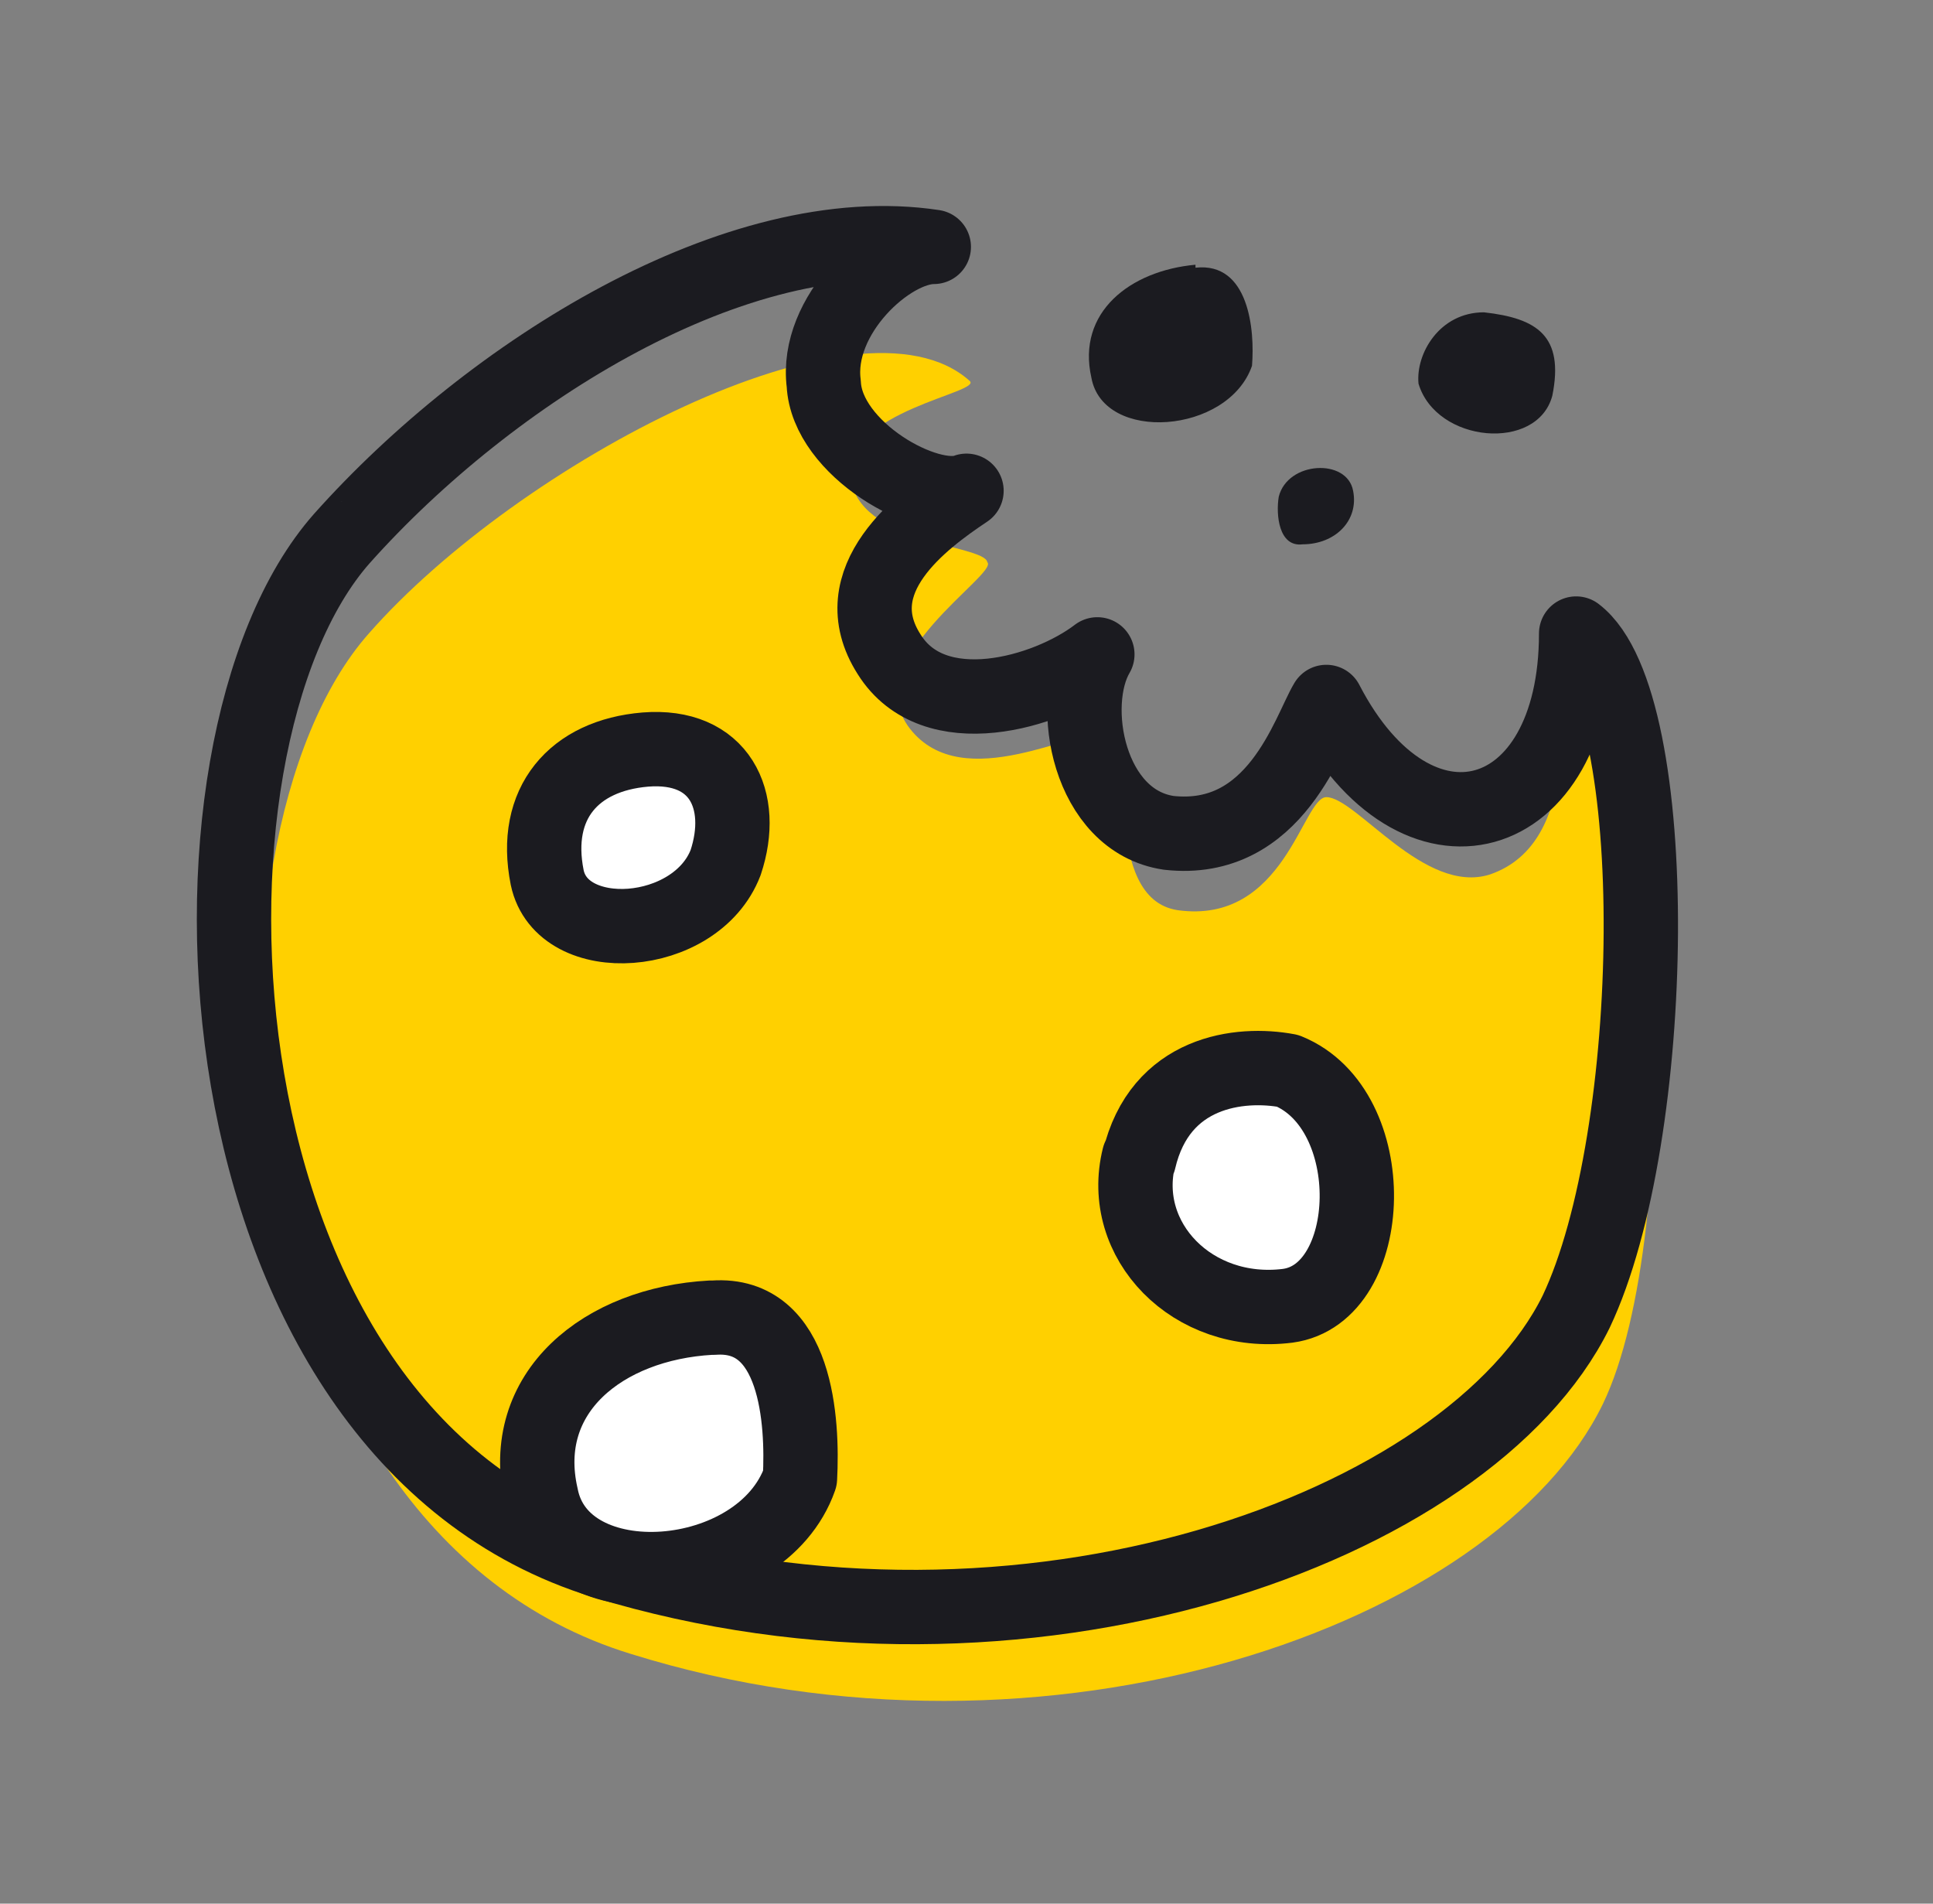 <svg xmlns="http://www.w3.org/2000/svg" width="65" height="64" fill="none"><rect width="100%" height="100%" fill="#808080" stroke="none"/><path fill="#FFD000" d="M12.4 21.3c5-5.7 16.5-11.8 20.2-8.5.5.4-4.2 1-4 3.2.2 2.3 4.5 2.3 4.6 2.9.4.4-4.4 3.3-2.6 5.6 1.8 2.3 5.7-.1 6.6.2 1 .2-.2 5.5 2.4 5.9 3.6.5 4.2-3.8 5-3.8 1 0 3.3 3.3 5.5 2.6 3.2-1.1 2-6 3-5.6 2.8 1 3.6 17.6.8 23.4-3.6 7.4-18.6 12.8-32.7 8.4-14-4.3-15-27.3-8.8-34.3Z"></path><path stroke="#1B1B20" stroke-linejoin="round" stroke-width="2.5" d="M11.5 18.1c5-5.6 13.3-10.8 19.9-9.8-1.5 0-4 2.3-3.7 4.6.1 2.2 3.5 4.1 4.8 3.6-1.5 1-4.2 3-2.6 5.5 1.5 2.4 5.3 1.3 7 0-1 1.7-.3 5.6 2.4 6 3.6.4 4.7-3.4 5.3-4.4 3 5.8 8.4 4.3 8.4-2.3 3 2.3 2.8 16.9 0 22.8-3.6 7.3-18.6 12.7-32.7 8.4-14-4.3-15-27.4-8.8-34.4Z"></path><path fill="#fff" stroke="#1B1B20" stroke-linejoin="round" stroke-width="2.5" d="M38.3 39c.7-3 3.4-3.3 5-3 3.2 1.3 3 7.5 0 7.9-3.2.4-5.7-2.2-5-5ZM21.7 25.2c2.5-.2 3.4 1.7 2.7 3.8-1 2.6-5.5 2.9-6 .5-.5-2.5.9-4.1 3.3-4.3Z"></path><path fill="#1B1B20" d="M40.2 9c1.8-.2 2 2.1 1.9 3.3-.8 2.3-5 2.6-5.4.4-.5-2.2 1.3-3.6 3.5-3.8Zm3.6 9.3c-.8.1-.9-1-.8-1.6.3-1.2 2.3-1.3 2.5-.2.2 1-.6 1.8-1.7 1.8Zm6.1-7.8c-1.5 0-2.3 1.4-2.2 2.4.6 2 4 2.3 4.5.4.4-2-.5-2.6-2.3-2.8Z"></path><path fill="#fff" stroke="#1B1B20" stroke-linejoin="round" stroke-width="2.5" d="M24 44.3c2.8-.2 3 3.5 2.9 5.4-1.3 3.7-8 4.2-8.7.6-.8-3.5 2.1-5.8 5.7-6Z"></path></svg>